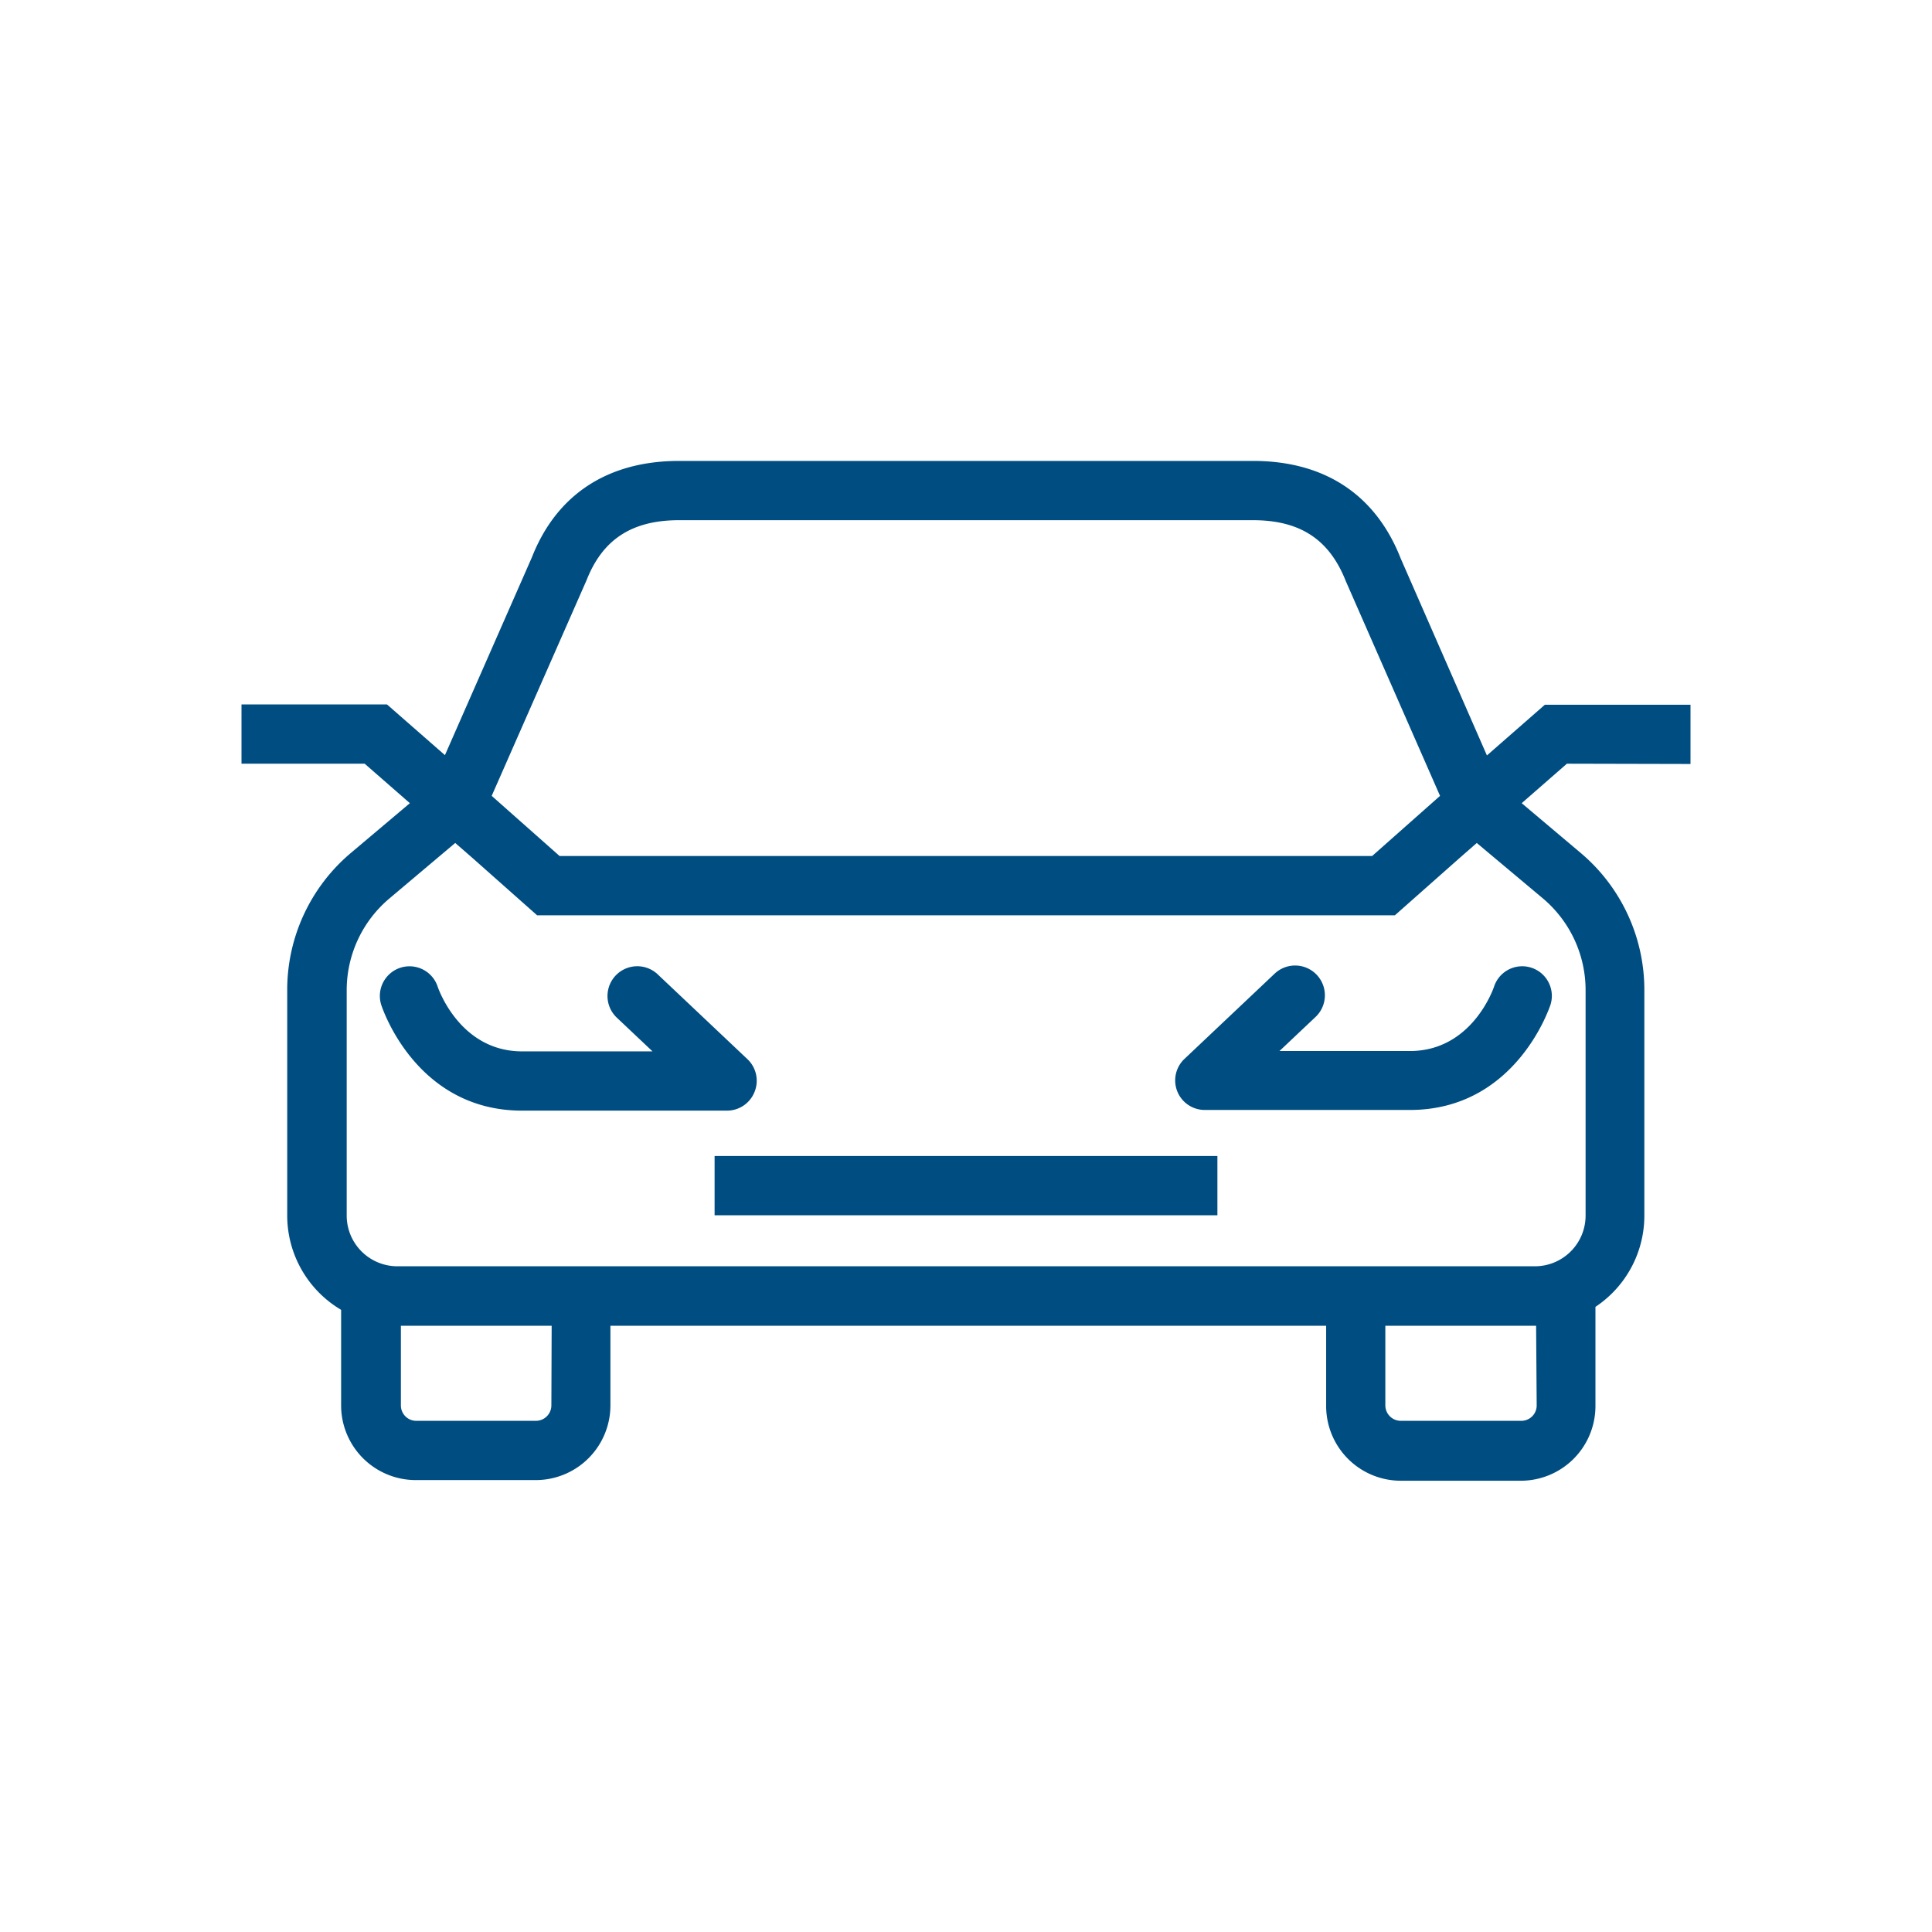 <svg xmlns="http://www.w3.org/2000/svg" viewBox="0 0 400 400"><g id="Layer_10" data-name="Layer 10"><path d="M350,158.175v-12.27H319.85l-12,10.5L290,115.62c-5.19-13.215-15.765-20.19-30.57-20.19H140.6c-14.8,0-25.38,6.975-30.48,19.965l-18,40.95-12-10.5H50v12.27H75.5l9.36,8.175L72.695,176.55a37.081,37.081,0,0,0-13.23,28.5v46.635a22.694,22.694,0,0,0,11.16,19.5v19.8a15.465,15.465,0,0,0,15.45,15.45H110.93a15.465,15.465,0,0,0,15.45-15.45v-16.5H274.565V291.12a15.465,15.465,0,0,0,15.45,15.45H314.87a15.465,15.465,0,0,0,15.45-15.45V270.57a22.665,22.665,0,0,0,10.125-18.885V205.05a37.081,37.081,0,0,0-13.23-28.5L315.05,166.29l9.36-8.175ZM121.445,120.12c3.33-8.475,9.42-12.42,19.155-12.42H259.4c9.735,0,15.825,3.945,19.245,12.645l19.5,44.43-14.055,12.45H115.85L101.8,164.775Zm-7.29,170.865a3.2,3.2,0,0,1-3.18,3.18H86.12a3.18,3.18,0,0,1-3.12-3.18v-16.5h31.215Zm204,0a3.18,3.18,0,0,1-3.18,3.18H290a3.2,3.2,0,0,1-3.18-3.18v-16.5h31.215Zm1.26-105a24.827,24.827,0,0,1,8.865,19.05V251.67a10.5,10.5,0,0,1-10.5,10.5H82.28a10.5,10.5,0,0,1-10.5-10.5V205.05A24.827,24.827,0,0,1,80.645,186L94.25,174.525l3.6,3.135L111.2,189.5H288.8l13.35-11.82,3.6-3.15Z" fill="#004d81"/><rect x="147.95" y="239.34" width="104.1" height="12.27" fill="#004d81"/><path d="M156.245,226.005a6.15,6.15,0,0,0-1.5-6.72l-18.63-17.61a6.166,6.166,0,0,0-8.43,9h0l7.41,7h-27c-12.765,0-17.265-12.765-17.475-13.38a6.138,6.138,0,1,0-11.67,3.81c.3.885,7.335,21.84,29.145,21.84H150.5A6.134,6.134,0,0,0,156.245,226.005Z" fill="#004d81"/><path d="M291.9,217.605h-27l7.41-7a6.166,6.166,0,1,0-8.43-9h0l-18.63,17.61a6.12,6.12,0,0,0,4.215,10.59H291.9c21.81,0,28.845-21,29.13-21.84a6.135,6.135,0,0,0-11.655-3.825C309.185,204.765,304.715,217.605,291.9,217.605Z" fill="#004d81"/></g></svg>